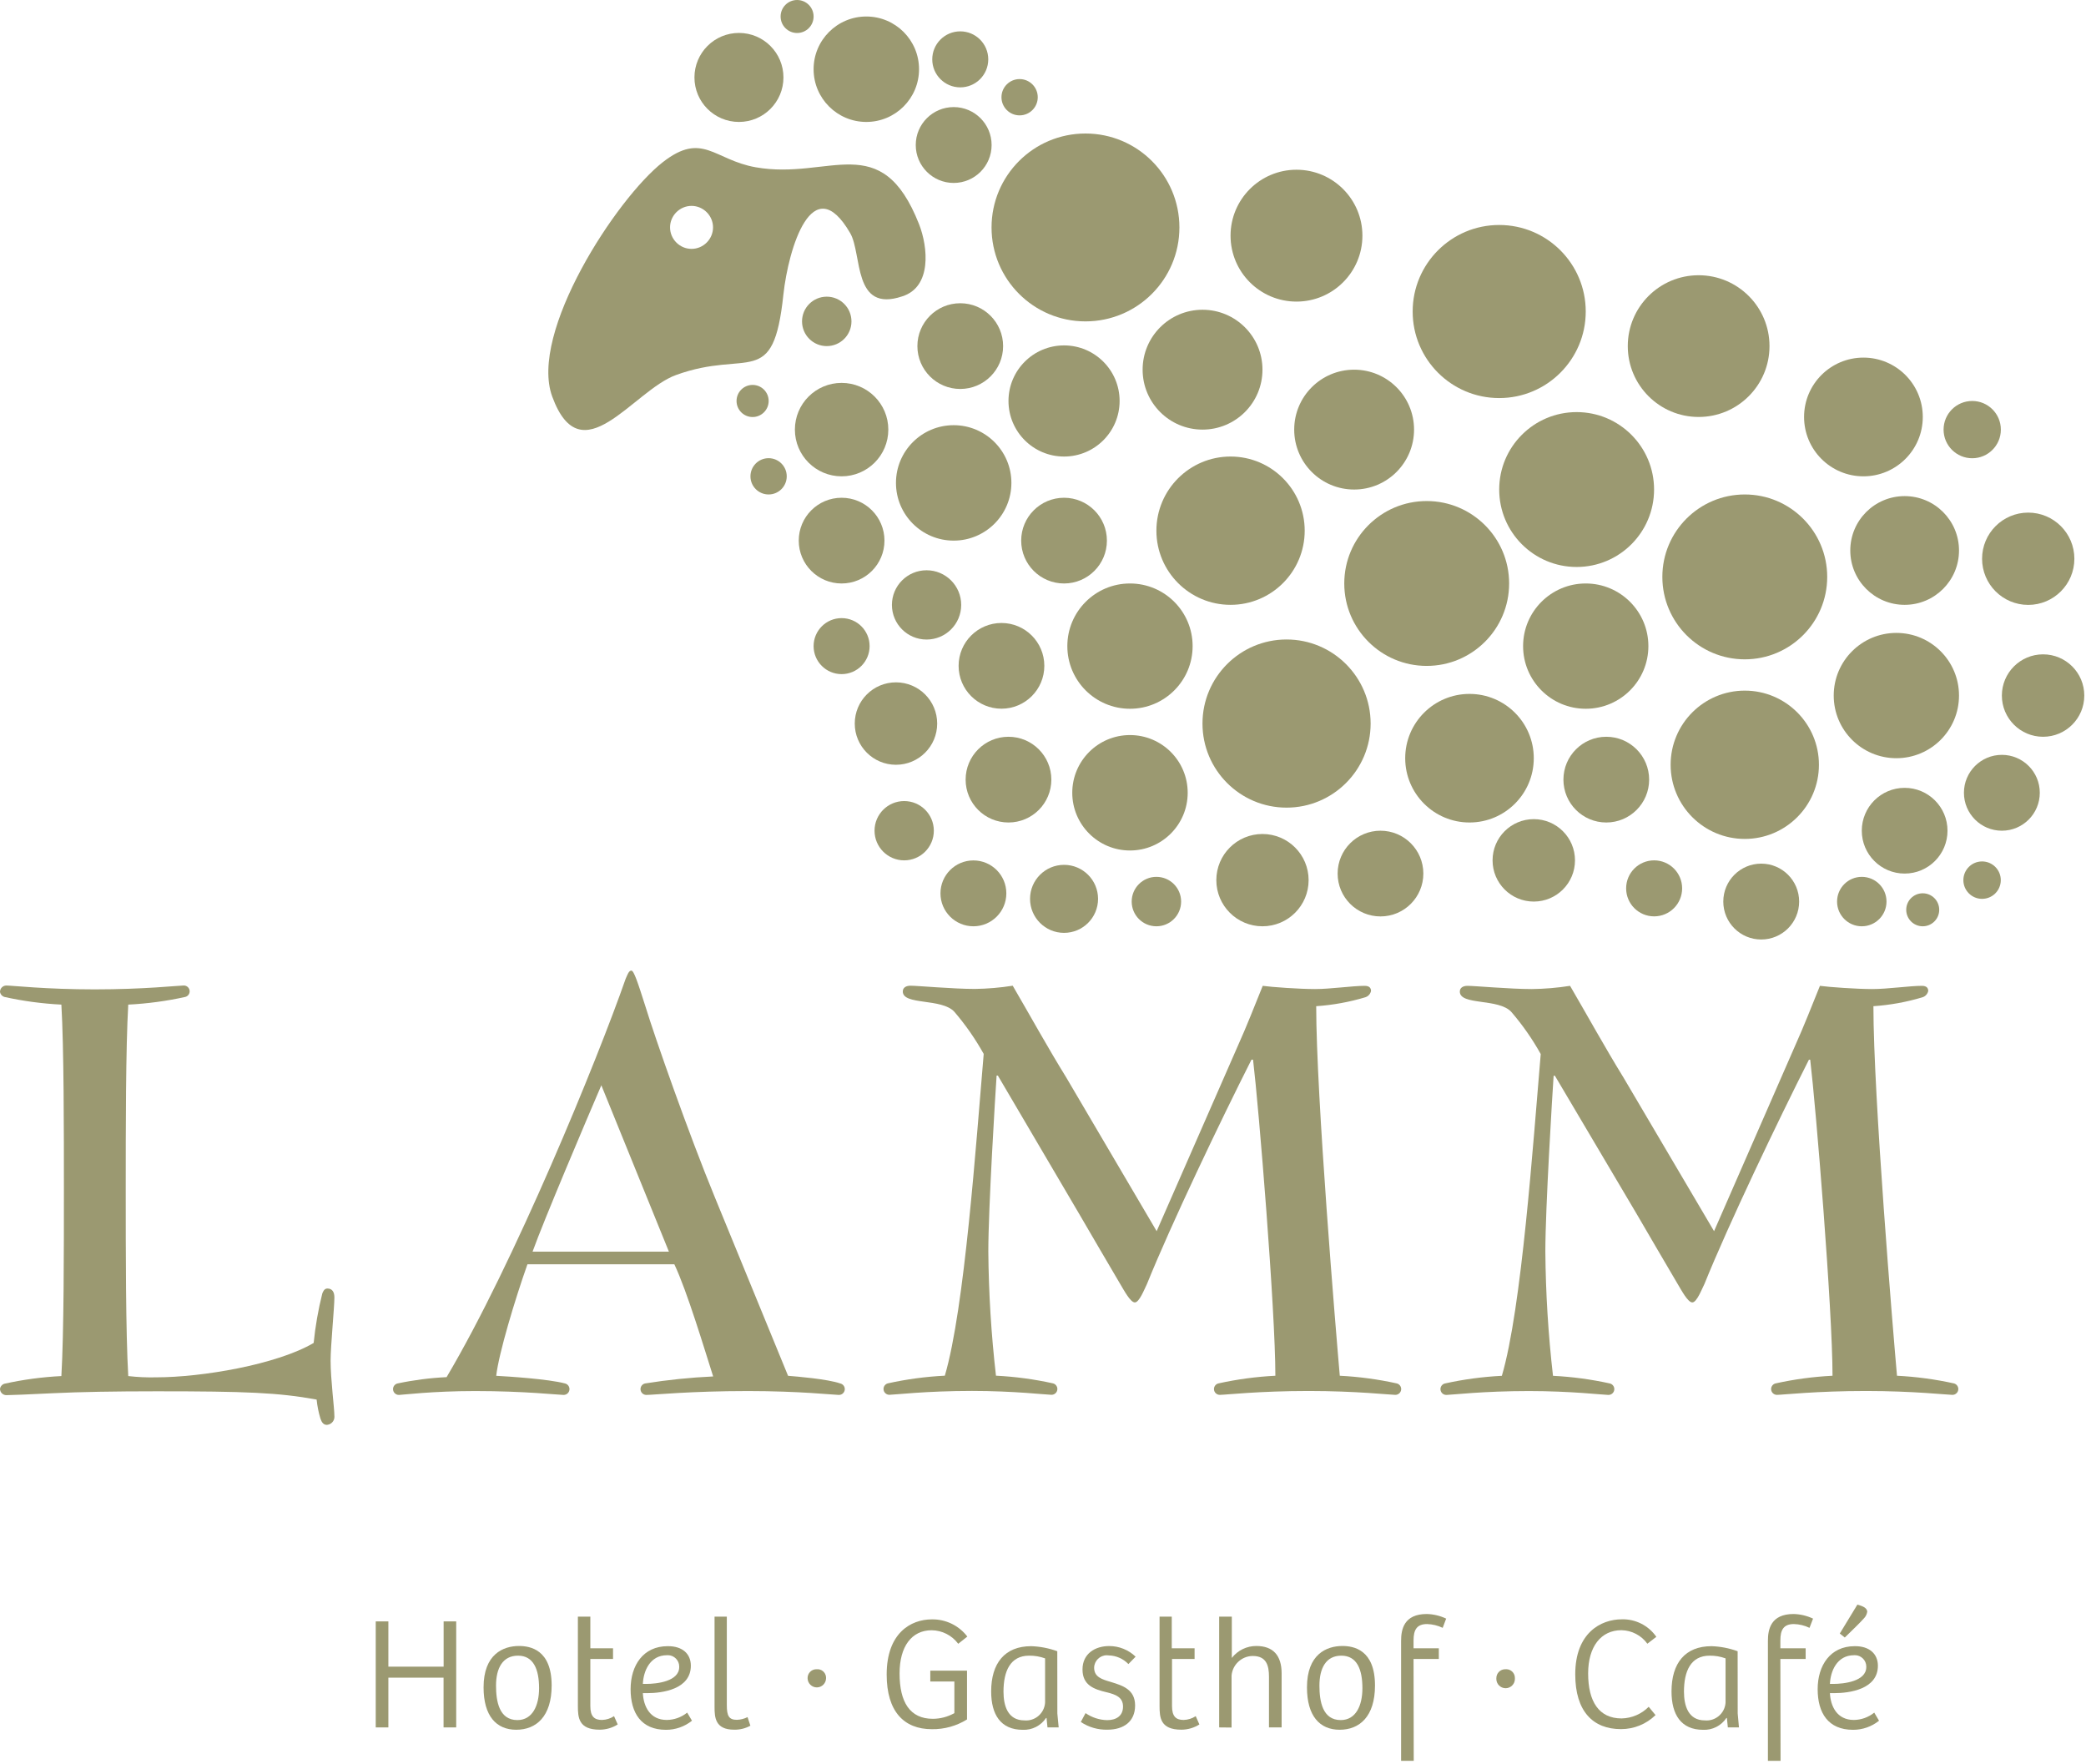 <?xml version="1.0" encoding="UTF-8" standalone="no"?>
<!DOCTYPE svg PUBLIC "-//W3C//DTD SVG 1.1//EN" "http://www.w3.org/Graphics/SVG/1.1/DTD/svg11.dtd">
<svg width="100%" height="100%" viewBox="0 0 330 279" version="1.1" xmlns="http://www.w3.org/2000/svg" xmlns:xlink="http://www.w3.org/1999/xlink" xml:space="preserve" xmlns:serif="http://www.serif.com/" style="fill-rule:evenodd;clip-rule:evenodd;stroke-linejoin:round;stroke-miterlimit:2;">
    <g>
        <path d="M145.39,35.46C139.39,20.22 131.25,28.54 119.54,26.46C112.94,25.29 111.13,20.76 104.86,25.65C97.52,31.38 83.66,52.65 87.36,62.73C91.98,75.33 100.13,61.8 106.93,59.33C118.43,55.14 122.33,61.77 123.93,46.6C124.73,39.26 128.54,26.6 134.5,36.88C136.43,40.22 134.88,49.53 142.73,46.88C147.43,45.4 146.82,39.11 145.39,35.46ZM109.39,39.37C107.529,39.365 106,37.831 106,35.97C106,34.105 107.535,32.57 109.4,32.57C111.265,32.57 112.8,34.105 112.8,35.97C112.8,37.831 111.271,39.365 109.41,39.37L109.39,39.37Z" style="fill:rgb(155,153,113);fill-rule:nonzero;"/>
        <circle cx="116.9" cy="12.25" r="7.04" style="fill:rgb(155,153,113);"/>
        <circle cx="137.05" cy="10.95" r="8.34" style="fill:rgb(155,153,113);"/>
        <circle cx="171.72" cy="35.98" r="14.86" style="fill:rgb(155,153,113);"/>
        <circle cx="237.17" cy="49.28" r="13.69" style="fill:rgb(155,153,113);"/>
        <circle cx="205.1" cy="37.28" r="10.43" style="fill:rgb(155,153,113);"/>
        <circle cx="268.72" cy="54.75" r="11.21" style="fill:rgb(155,153,113);"/>
        <circle cx="294.79" cy="65.96" r="9.39" style="fill:rgb(155,153,113);"/>
        <circle cx="249.42" cy="77.44" r="12.25" style="fill:rgb(155,153,113);"/>
        <circle cx="276.02" cy="91.26" r="13.04" style="fill:rgb(155,153,113);"/>
        <circle cx="301.31" cy="87.08" r="8.6" style="fill:rgb(155,153,113);"/>
        <circle cx="312" cy="67.96" r="4.53" style="fill:rgb(155,153,113);"/>
        <circle cx="320.86" cy="88.39" r="7.3" style="fill:rgb(155,153,113);"/>
        <circle cx="323.21" cy="110.03" r="6.52" style="fill:rgb(155,153,113);"/>
        <circle cx="300" cy="110.03" r="9.91" style="fill:rgb(155,153,113);"/>
        <circle cx="276.02" cy="120.98" r="11.73" style="fill:rgb(155,153,113);"/>
        <circle cx="254.11" cy="123.33" r="6.78" style="fill:rgb(155,153,113);"/>
        <circle cx="250.86" cy="102.21" r="9.91" style="fill:rgb(155,153,113);"/>
        <circle cx="225.7" cy="92.3" r="13.04" style="fill:rgb(155,153,113);"/>
        <circle cx="214.22" cy="67.96" r="9.48" style="fill:rgb(155,153,113);"/>
        <circle cx="190.24" cy="58.48" r="9.48" style="fill:rgb(155,153,113);"/>
        <circle cx="194.67" cy="83.95" r="11.73" style="fill:rgb(155,153,113);"/>
        <circle cx="126.1" cy="2.61" r="2.61" style="fill:rgb(155,153,113);"/>
        <circle cx="150.87" cy="22.94" r="6" style="fill:rgb(155,153,113);"/>
        <circle cx="151.91" cy="9.39" r="4.43" style="fill:rgb(155,153,113);"/>
        <circle cx="161.3" cy="15.38" r="2.87" style="fill:rgb(155,153,113);"/>
        <circle cx="130.79" cy="50.84" r="3.91" style="fill:rgb(155,153,113);"/>
        <circle cx="151.91" cy="54.75" r="6.78" style="fill:rgb(155,153,113);"/>
        <circle cx="168.33" cy="63.43" r="8.79" style="fill:rgb(155,153,113);"/>
        <circle cx="133.14" cy="67.96" r="7.39" style="fill:rgb(155,153,113);"/>
        <circle cx="119.06" cy="63.43" r="2.54" style="fill:rgb(155,153,113);"/>
        <circle cx="121.59" cy="75.35" r="2.87" style="fill:rgb(155,153,113);"/>
        <circle cx="150.87" cy="76.39" r="9.13" style="fill:rgb(155,153,113);"/>
        <circle cx="133.14" cy="85.52" r="6.78" style="fill:rgb(155,153,113);"/>
        <circle cx="133.14" cy="102.21" r="4.43" style="fill:rgb(155,153,113);"/>
        <circle cx="146.58" cy="95.69" r="5.48" style="fill:rgb(155,153,113);"/>
        <circle cx="168.33" cy="85.52" r="6.78" style="fill:rgb(155,153,113);"/>
        <circle cx="178.76" cy="102.21" r="9.91" style="fill:rgb(155,153,113);"/>
        <circle cx="203.53" cy="114.46" r="13.3" style="fill:rgb(155,153,113);"/>
        <circle cx="232.47" cy="119.94" r="10.17" style="fill:rgb(155,153,113);"/>
        <circle cx="316.69" cy="125.41" r="6" style="fill:rgb(155,153,113);"/>
        <circle cx="301.31" cy="131.41" r="6.78" style="fill:rgb(155,153,113);"/>
        <circle cx="158.43" cy="105.33" r="6.78" style="fill:rgb(155,153,113);"/>
        <circle cx="141.74" cy="114.46" r="6.52" style="fill:rgb(155,153,113);"/>
        <circle cx="143.04" cy="131.41" r="4.69" style="fill:rgb(155,153,113);"/>
        <circle cx="159.54" cy="123.33" r="6.78" style="fill:rgb(155,153,113);"/>
        <circle cx="178.76" cy="125.41" r="9.13" style="fill:rgb(155,153,113);"/>
        <circle cx="199.72" cy="139.23" r="7.3" style="fill:rgb(155,153,113);"/>
        <circle cx="218.39" cy="138.19" r="6.78" style="fill:rgb(155,153,113);"/>
        <circle cx="242.64" cy="136.1" r="6.52" style="fill:rgb(155,153,113);"/>
        <circle cx="261.68" cy="140.53" r="4.43" style="fill:rgb(155,153,113);"/>
        <circle cx="278.62" cy="142.62" r="6" style="fill:rgb(155,153,113);"/>
        <circle cx="294.53" cy="142.62" r="3.91" style="fill:rgb(155,153,113);"/>
        <circle cx="313.56" cy="139.23" r="2.96" style="fill:rgb(155,153,113);"/>
        <circle cx="304.17" cy="143.92" r="2.61" style="fill:rgb(155,153,113);"/>
        <circle cx="182.94" cy="142.62" r="3.91" style="fill:rgb(155,153,113);"/>
        <circle cx="168.33" cy="142.19" r="5.38" style="fill:rgb(155,153,113);"/>
        <circle cx="153.99" cy="141.32" r="5.21" style="fill:rgb(155,153,113);"/>
    </g>
    <g>
        <g>
            <path d="M51.69,225.4C51.19,225.4 50.88,225 50.69,224.4C50.394,223.422 50.193,222.417 50.09,221.4C44.04,220.29 38.8,220.09 24.79,220.09C18.13,220.09 12.59,220.19 8.46,220.39C4.33,220.59 1.7,220.7 1,220.7C0.451,220.7 -0,220.249 -0,219.7C0.059,219.315 0.336,218.998 0.71,218.89C3.671,218.236 6.682,217.832 9.71,217.68C10.11,210.93 10.11,197.52 10.11,188.25C10.11,178.98 10.11,165.67 9.71,158.92C6.682,158.768 3.671,158.364 0.71,157.71C0.336,157.602 0.059,157.285 -0,156.9C-0,156.351 0.451,155.9 1,155.9C1.91,155.9 7.25,156.51 15,156.51C22.75,156.51 28.3,155.9 29,155.9C29.029,155.897 29.057,155.896 29.086,155.896C29.59,155.896 30.004,156.311 30.004,156.814C30.004,157.242 29.706,157.615 29.29,157.71C26.329,158.364 23.318,158.768 20.29,158.92C19.89,165.67 19.89,178.98 19.89,188.25C19.89,197.52 19.89,210.83 20.29,217.68C21.763,217.851 23.247,217.918 24.73,217.88C31.88,217.88 43.78,215.88 49.62,212.44C49.885,209.811 50.34,207.204 50.98,204.64C51.09,204.34 51.29,203.83 51.79,203.83C52.6,203.83 52.9,204.44 52.9,205.24C52.9,206.86 52.3,212.9 52.3,215.24C52.3,218.24 52.9,222.7 52.9,224.01C52.904,224.05 52.906,224.091 52.906,224.131C52.906,224.782 52.405,225.333 51.757,225.395C51.735,225.398 51.712,225.399 51.69,225.4Z" style="fill:rgb(155,153,113);fill-rule:nonzero;"/>
            <path d="M124.67,217.64C125.98,217.74 130.92,218.15 132.93,218.85C133.346,218.945 133.644,219.318 133.644,219.746C133.644,220.249 133.23,220.664 132.726,220.664C132.697,220.664 132.669,220.663 132.64,220.66C131.94,220.66 126.49,220.05 118.33,220.05C109.26,220.05 103.33,220.66 102.33,220.66C102.301,220.663 102.273,220.664 102.244,220.664C101.74,220.664 101.326,220.249 101.326,219.746C101.326,219.318 101.624,218.945 102.04,218.85C105.61,218.278 109.209,217.908 112.82,217.74C111.41,213.31 108.69,204.24 106.68,200L83.44,200C81.44,205.65 78.9,214.11 78.5,217.64C80.42,217.74 86.77,218.15 89.39,218.85C89.8,218.95 90.091,219.321 90.091,219.744C90.091,220.248 89.676,220.664 89.171,220.664C89.144,220.664 89.117,220.662 89.09,220.66C88.38,220.66 82.94,220.05 75.18,220.05C68.42,220.05 63.58,220.66 63.18,220.66C63.151,220.663 63.123,220.664 63.094,220.664C62.59,220.664 62.176,220.249 62.176,219.746C62.176,219.318 62.474,218.945 62.89,218.85C65.446,218.309 68.041,217.975 70.65,217.85C81.33,199.85 94.54,167.56 98.97,154.85C99.28,154.15 99.48,153.54 99.88,153.54C100.28,153.54 100.88,155.36 102.1,159.19C103.61,164.13 108.95,179.35 113.1,189.43L124.67,217.64ZM105.82,198L95.13,171.68C92.92,176.82 85.98,193.15 84.25,198L105.82,198Z" style="fill:rgb(155,153,113);fill-rule:nonzero;"/>
            <path d="M195.83,165.43C197.24,162.3 198.45,159.18 199.76,155.95C201.18,156.15 205.61,156.46 208.03,156.46C210.45,156.46 213.98,155.95 215.89,155.95C216.7,155.95 216.89,156.36 216.89,156.76C216.796,157.236 216.445,157.621 215.98,157.76C213.454,158.519 210.851,158.992 208.22,159.17C208.22,173.38 211.35,210.78 211.95,217.63C214.978,217.782 217.989,218.187 220.95,218.84C221.366,218.935 221.664,219.308 221.664,219.736C221.664,220.239 221.25,220.654 220.746,220.654C220.717,220.654 220.689,220.653 220.66,220.65C219.95,220.65 214.51,220.04 207.05,220.04C199.19,220.04 193.85,220.65 193.05,220.65C193.021,220.653 192.993,220.654 192.964,220.654C192.46,220.654 192.046,220.239 192.046,219.736C192.046,219.308 192.344,218.935 192.76,218.84C195.721,218.187 198.732,217.782 201.76,217.63C201.76,207.25 199.14,175.2 198.23,167.63L197.98,167.63C193.04,177.4 185.28,193.63 181.45,203.11C181.05,203.91 180.24,206.03 179.53,206.03C178.82,206.03 177.82,204.12 177.21,203.11C175.3,199.88 172.78,195.55 170.66,191.92L157.86,170.15L157.66,170.15C157.46,173.07 156.35,191.15 156.35,197.97C156.405,204.537 156.809,211.096 157.56,217.62C160.588,217.772 163.599,218.177 166.56,218.83C166.976,218.925 167.274,219.298 167.274,219.726C167.274,220.229 166.86,220.644 166.356,220.644C166.327,220.644 166.299,220.643 166.27,220.64C165.56,220.64 160.42,220.03 153.77,220.03C146.51,220.03 141.47,220.64 140.77,220.64C140.743,220.642 140.716,220.644 140.689,220.644C140.184,220.644 139.769,220.228 139.769,219.724C139.769,219.301 140.06,218.93 140.47,218.83C143.431,218.177 146.442,217.772 149.47,217.62C152.6,207.04 154.41,180.83 155.62,166.72C154.302,164.355 152.751,162.127 150.99,160.07C148.99,157.85 142.82,159.07 142.82,156.84C142.82,156.24 143.33,155.93 144.03,155.93C145.14,155.93 150.78,156.44 154.21,156.44C156.22,156.413 158.225,156.243 160.21,155.93C163.03,160.77 165.75,165.71 168.68,170.45L182.98,194.76L195.83,165.43Z" style="fill:rgb(155,153,113);fill-rule:nonzero;"/>
            <path d="M283.98,165.43C285.39,162.3 286.6,159.18 287.91,155.95C289.32,156.15 293.76,156.46 296.18,156.46C298.6,156.46 302.12,155.95 304.04,155.95C304.85,155.95 305.04,156.36 305.04,156.76C304.941,157.234 304.592,157.617 304.13,157.76C301.604,158.519 299.001,158.992 296.37,159.17C296.37,173.38 299.49,210.78 300.1,217.63C303.128,217.782 306.139,218.187 309.1,218.84C309.51,218.94 309.801,219.311 309.801,219.734C309.801,220.238 309.386,220.654 308.881,220.654C308.854,220.654 308.827,220.652 308.8,220.65C308.09,220.65 302.65,220.04 295.19,220.04C287.33,220.04 281.98,220.65 281.19,220.65C281.161,220.653 281.133,220.654 281.104,220.654C280.6,220.654 280.186,220.239 280.186,219.736C280.186,219.308 280.484,218.935 280.9,218.84C283.861,218.186 286.871,217.781 289.9,217.63C289.9,207.25 287.28,175.2 286.37,167.63L286.17,167.63C281.23,177.4 273.47,193.63 269.64,203.11C269.23,203.91 268.43,206.03 267.72,206.03C267.01,206.03 266.01,204.12 265.4,203.11C263.49,199.88 260.97,195.55 258.85,191.92L245.98,170.17L245.78,170.17C245.58,173.09 244.47,191.17 244.47,197.99C244.525,204.557 244.929,211.116 245.68,217.64C248.708,217.792 251.719,218.197 254.68,218.85C255.09,218.95 255.381,219.321 255.381,219.744C255.381,220.248 254.966,220.664 254.461,220.664C254.434,220.664 254.407,220.662 254.38,220.66C253.67,220.66 248.53,220.05 241.88,220.05C234.62,220.05 229.58,220.66 228.88,220.66C228.851,220.663 228.823,220.664 228.794,220.664C228.29,220.664 227.876,220.249 227.876,219.746C227.876,219.318 228.174,218.945 228.59,218.85C231.551,218.197 234.562,217.792 237.59,217.64C240.72,207.06 242.53,180.85 243.74,166.74C242.421,164.373 240.867,162.145 239.1,160.09C237.1,157.87 230.94,159.09 230.94,156.86C230.94,156.26 231.44,155.95 232.15,155.95C233.26,155.95 238.9,156.46 242.33,156.46C244.356,156.435 246.378,156.265 248.38,155.95C251.2,160.79 253.92,165.73 256.84,170.47L271.16,194.76L283.98,165.43Z" style="fill:rgb(155,153,113);fill-rule:nonzero;"/>
        </g>
        <g>
            <path d="M72.17,256.49L72.17,273.26L70.17,273.26L70.17,265.39L61.44,265.39L61.44,273.26L59.44,273.26L59.44,256.49L61.44,256.49L61.44,263.65L70.18,263.65L70.18,256.49L72.17,256.49Z" style="fill:rgb(155,153,113);fill-rule:nonzero;"/>
            <path d="M82.1,260.38C83.84,260.38 87.27,260.93 87.27,266.63C87.27,271.54 84.82,273.63 81.67,273.63C78.52,273.63 76.5,271.46 76.5,266.92C76.5,261.69 79.6,260.38 82.1,260.38ZM85.28,267.06C85.28,264.06 84.39,261.91 81.95,261.91C79.51,261.91 78.47,263.91 78.47,266.65C78.47,269.15 78.97,272.1 81.85,272.1C84.24,272.1 85.28,269.8 85.28,267.06Z" style="fill:rgb(155,153,113);fill-rule:nonzero;"/>
            <path d="M93.39,255.74L93.39,260.74L96.98,260.74L96.98,262.43L93.39,262.43L93.39,269.89C93.39,271.55 94.04,272.08 95.23,272.08C95.91,272.062 96.572,271.854 97.14,271.48L97.72,272.79C96.867,273.329 95.879,273.617 94.87,273.62C91.52,273.62 91.42,271.68 91.42,269.84L91.42,255.74L93.39,255.74Z" style="fill:rgb(155,153,113);fill-rule:nonzero;"/>
            <path d="M109.29,263.5C109.29,267.23 104.8,267.84 102.36,267.84L101.7,267.84C101.8,269.91 102.81,272.08 105.48,272.08C106.657,272.069 107.795,271.66 108.71,270.92L109.47,272.2C108.305,273.135 106.854,273.643 105.36,273.64C101.43,273.64 99.76,270.97 99.76,267.21C99.76,263.45 101.76,260.41 105.61,260.41C107.98,260.38 109.29,261.64 109.29,263.5ZM105.51,261.84C102.81,261.84 101.78,264.38 101.7,266.38L102.21,266.38C103.92,266.38 107.45,265.98 107.45,263.71C107.451,263.685 107.452,263.66 107.452,263.634C107.452,262.647 106.639,261.834 105.652,261.834C105.604,261.834 105.557,261.836 105.51,261.84Z" style="fill:rgb(155,153,113);fill-rule:nonzero;"/>
            <path d="M114.98,255.74L114.98,269.74C114.98,271.43 115.31,272.06 116.57,272.06C117.158,272.043 117.735,271.896 118.26,271.63L118.71,272.99C117.924,273.422 117.037,273.639 116.14,273.62C113.14,273.62 113.04,271.68 113.04,270.02L113.04,255.74L114.98,255.74Z" style="fill:rgb(155,153,113);fill-rule:nonzero;"/>
            <path d="M129.2,264.06C129.937,263.988 130.603,264.535 130.675,265.272C130.682,265.338 130.683,265.404 130.68,265.47C130.68,265.471 130.68,265.471 130.68,265.472C130.68,266.273 130.021,266.932 129.22,266.932C128.42,266.932 127.761,266.274 127.76,265.473C127.76,265.473 127.76,265.449 127.76,265.439C127.76,264.693 128.363,264.076 129.108,264.059C129.139,264.058 129.17,264.059 129.2,264.06Z" style="fill:rgb(155,153,113);fill-rule:nonzero;"/>
            <path d="M152.98,272C151.311,273.039 149.376,273.574 147.41,273.54C143,273.54 140.27,270.74 140.27,264.89C140.27,258.37 144.05,256.17 147.41,256.17C149.608,256.129 151.699,257.141 153.03,258.89L151.59,260.03C150.599,258.699 149.04,257.906 147.38,257.89C144.21,257.89 142.31,260.48 142.31,264.72C142.31,269.25 143.93,271.9 147.58,271.9C148.771,271.894 149.942,271.584 150.98,271L150.98,266L147.17,266L147.17,264.28L152.98,264.28L152.98,272Z" style="fill:rgb(155,153,113);fill-rule:nonzero;"/>
            <path d="M167.27,271.06L167.48,273.26L165.71,273.26L165.56,271.77L165.48,271.77C164.666,272.993 163.268,273.704 161.8,273.64C158.3,273.64 156.8,271.22 156.8,267.57C156.8,263.1 158.95,260.41 163.13,260.41C164.54,260.457 165.934,260.727 167.26,261.21L167.27,271.06ZM165.33,262.34C164.523,262.046 163.669,261.9 162.81,261.91C159.81,261.91 158.75,264.38 158.75,267.61C158.75,269.8 159.41,272.15 162.06,272.15C162.151,272.158 162.241,272.162 162.332,272.162C163.876,272.162 165.18,270.971 165.32,269.434C165.325,269.38 165.328,269.325 165.33,269.27L165.33,262.34Z" style="fill:rgb(155,153,113);fill-rule:nonzero;"/>
            <path d="M171.73,271C172.739,271.699 173.933,272.086 175.16,272.11C176.57,272.11 177.66,271.45 177.66,269.97C177.66,268.49 176.52,268.05 175.06,267.7C173.06,267.22 171.25,266.59 171.25,264.09C171.25,261.59 173.25,260.39 175.46,260.39C177.022,260.383 178.526,260.986 179.65,262.07L178.51,263.24C177.693,262.388 176.57,261.895 175.39,261.87C175.291,261.855 175.19,261.847 175.09,261.847C174.007,261.847 173.11,262.727 173.09,263.81C173.09,265.3 174.33,265.66 175.77,266.08C177.58,266.64 179.57,267.24 179.57,269.79C179.57,272.34 177.76,273.62 175.19,273.62C173.695,273.657 172.224,273.231 170.98,272.4L171.73,271Z" style="fill:rgb(155,153,113);fill-rule:nonzero;"/>
            <path d="M185.37,255.74L185.37,260.74L188.98,260.74L188.98,262.43L185.41,262.43L185.41,269.89C185.41,271.55 186.06,272.08 187.25,272.08C187.93,272.06 188.591,271.853 189.16,271.48L189.74,272.79C188.887,273.329 187.899,273.617 186.89,273.62C183.54,273.62 183.44,271.68 183.44,269.84L183.44,255.74L185.37,255.74Z" style="fill:rgb(155,153,113);fill-rule:nonzero;"/>
            <path d="M192.87,273.26L192.87,255.74L194.87,255.74L194.87,262.27C195.799,261.072 197.234,260.373 198.75,260.38C201.37,260.38 202.75,261.84 202.75,264.71L202.75,273.26L200.75,273.26L200.75,265.26C200.75,263.5 200.37,261.96 198.18,261.96C196.438,261.969 194.974,263.324 194.83,265.06L194.83,273.28L192.87,273.26Z" style="fill:rgb(155,153,113);fill-rule:nonzero;"/>
            <path d="M212.36,260.38C214.1,260.38 217.52,260.93 217.52,266.63C217.52,271.54 215.08,273.63 211.93,273.63C208.78,273.63 206.76,271.46 206.76,266.92C206.76,261.69 209.86,260.38 212.36,260.38ZM215.53,267.06C215.53,264.06 214.65,261.91 212.2,261.91C209.75,261.91 208.73,263.91 208.73,266.65C208.73,269.15 209.23,272.1 212.1,272.1C214.5,272.1 215.53,269.8 215.53,267.06Z" style="fill:rgb(155,153,113);fill-rule:nonzero;"/>
            <path d="M223.65,278.55L221.65,278.55L221.65,259.55C221.65,257.79 222.08,255.32 225.71,255.32C226.773,255.346 227.819,255.595 228.78,256.05L228.23,257.51C227.458,257.139 226.616,256.935 225.76,256.91C224.12,256.91 223.62,257.84 223.62,259.5L223.62,260.74L227.62,260.74L227.62,262.43L223.62,262.43L223.65,278.55Z" style="fill:rgb(155,153,113);fill-rule:nonzero;"/>
            <path d="M238.16,264.06C238.204,264.056 238.247,264.054 238.291,264.054C239.037,264.054 239.651,264.668 239.651,265.414C239.651,265.432 239.651,265.451 239.65,265.47C239.653,265.51 239.655,265.551 239.655,265.591C239.655,266.398 238.991,267.061 238.185,267.061C237.379,267.061 236.715,266.398 236.715,265.591C236.715,265.551 236.717,265.51 236.72,265.47C236.709,264.708 237.326,264.071 238.089,264.059C238.113,264.059 238.136,264.059 238.16,264.06Z" style="fill:rgb(155,153,113);fill-rule:nonzero;"/>
            <path d="M260.82,270L261.9,271.31C260.44,272.74 258.474,273.538 256.43,273.53C252.02,273.53 249.2,270.73 249.2,264.86C249.2,258.36 253.2,256.16 256.58,256.16C258.745,256.105 260.798,257.149 262.03,258.93L260.61,260.02C259.655,258.704 258.135,257.911 256.51,257.88C253.28,257.88 251.24,260.47 251.24,264.73C251.24,269.14 252.93,271.84 256.53,271.84C258.144,271.806 259.683,271.146 260.82,270Z" style="fill:rgb(155,153,113);fill-rule:nonzero;"/>
            <path d="M274.9,271.06L275.1,273.26L273.34,273.26L273.19,271.77L273.11,271.77C272.296,272.993 270.898,273.704 269.43,273.64C265.93,273.64 264.43,271.22 264.43,267.57C264.43,263.1 266.57,260.41 270.76,260.41C272.17,260.457 273.564,260.727 274.89,261.21L274.9,271.06ZM272.98,262.34C272.173,262.046 271.319,261.9 270.46,261.91C267.46,261.91 266.4,264.38 266.4,267.61C266.4,269.8 267.06,272.15 269.7,272.15C271.338,272.305 272.814,271.084 272.969,269.445C272.974,269.387 272.978,269.329 272.98,269.27L272.98,262.34Z" style="fill:rgb(155,153,113);fill-rule:nonzero;"/>
            <path d="M281.68,278.55L279.68,278.55L279.68,259.55C279.68,257.79 280.11,255.32 283.74,255.32C284.806,255.347 285.855,255.595 286.82,256.05L286.26,257.51C285.489,257.136 284.647,256.931 283.79,256.91C282.15,256.91 281.65,257.84 281.65,259.5L281.65,260.74L285.65,260.74L285.65,262.43L281.65,262.43L281.68,278.55Z" style="fill:rgb(155,153,113);fill-rule:nonzero;"/>
            <path d="M297.08,263.5C297.08,267.23 292.59,267.84 290.15,267.84L289.49,267.84C289.59,269.91 290.6,272.08 293.27,272.08C294.447,272.069 295.585,271.66 296.5,270.92L297.26,272.2C296.095,273.135 294.644,273.643 293.15,273.64C289.21,273.64 287.55,270.97 287.55,267.21C287.55,263.45 289.55,260.41 293.4,260.41C295.74,260.38 297.08,261.64 297.08,263.5ZM293.3,261.84C290.6,261.84 289.57,264.38 289.49,266.38L290,266.38C291.71,266.38 295.24,265.98 295.24,263.71C295.241,263.685 295.242,263.66 295.242,263.634C295.242,262.647 294.429,261.834 293.442,261.834C293.394,261.834 293.347,261.836 293.3,261.84ZM293.83,253.84C294.51,254.02 295.39,254.3 295.39,254.98C295.323,255.383 295.131,255.754 294.84,256.04C294.23,256.72 293.15,257.77 291.84,259.04L291.05,258.41L293.83,253.84Z" style="fill:rgb(155,153,113);fill-rule:nonzero;"/>
        </g>
    </g>
</svg>
